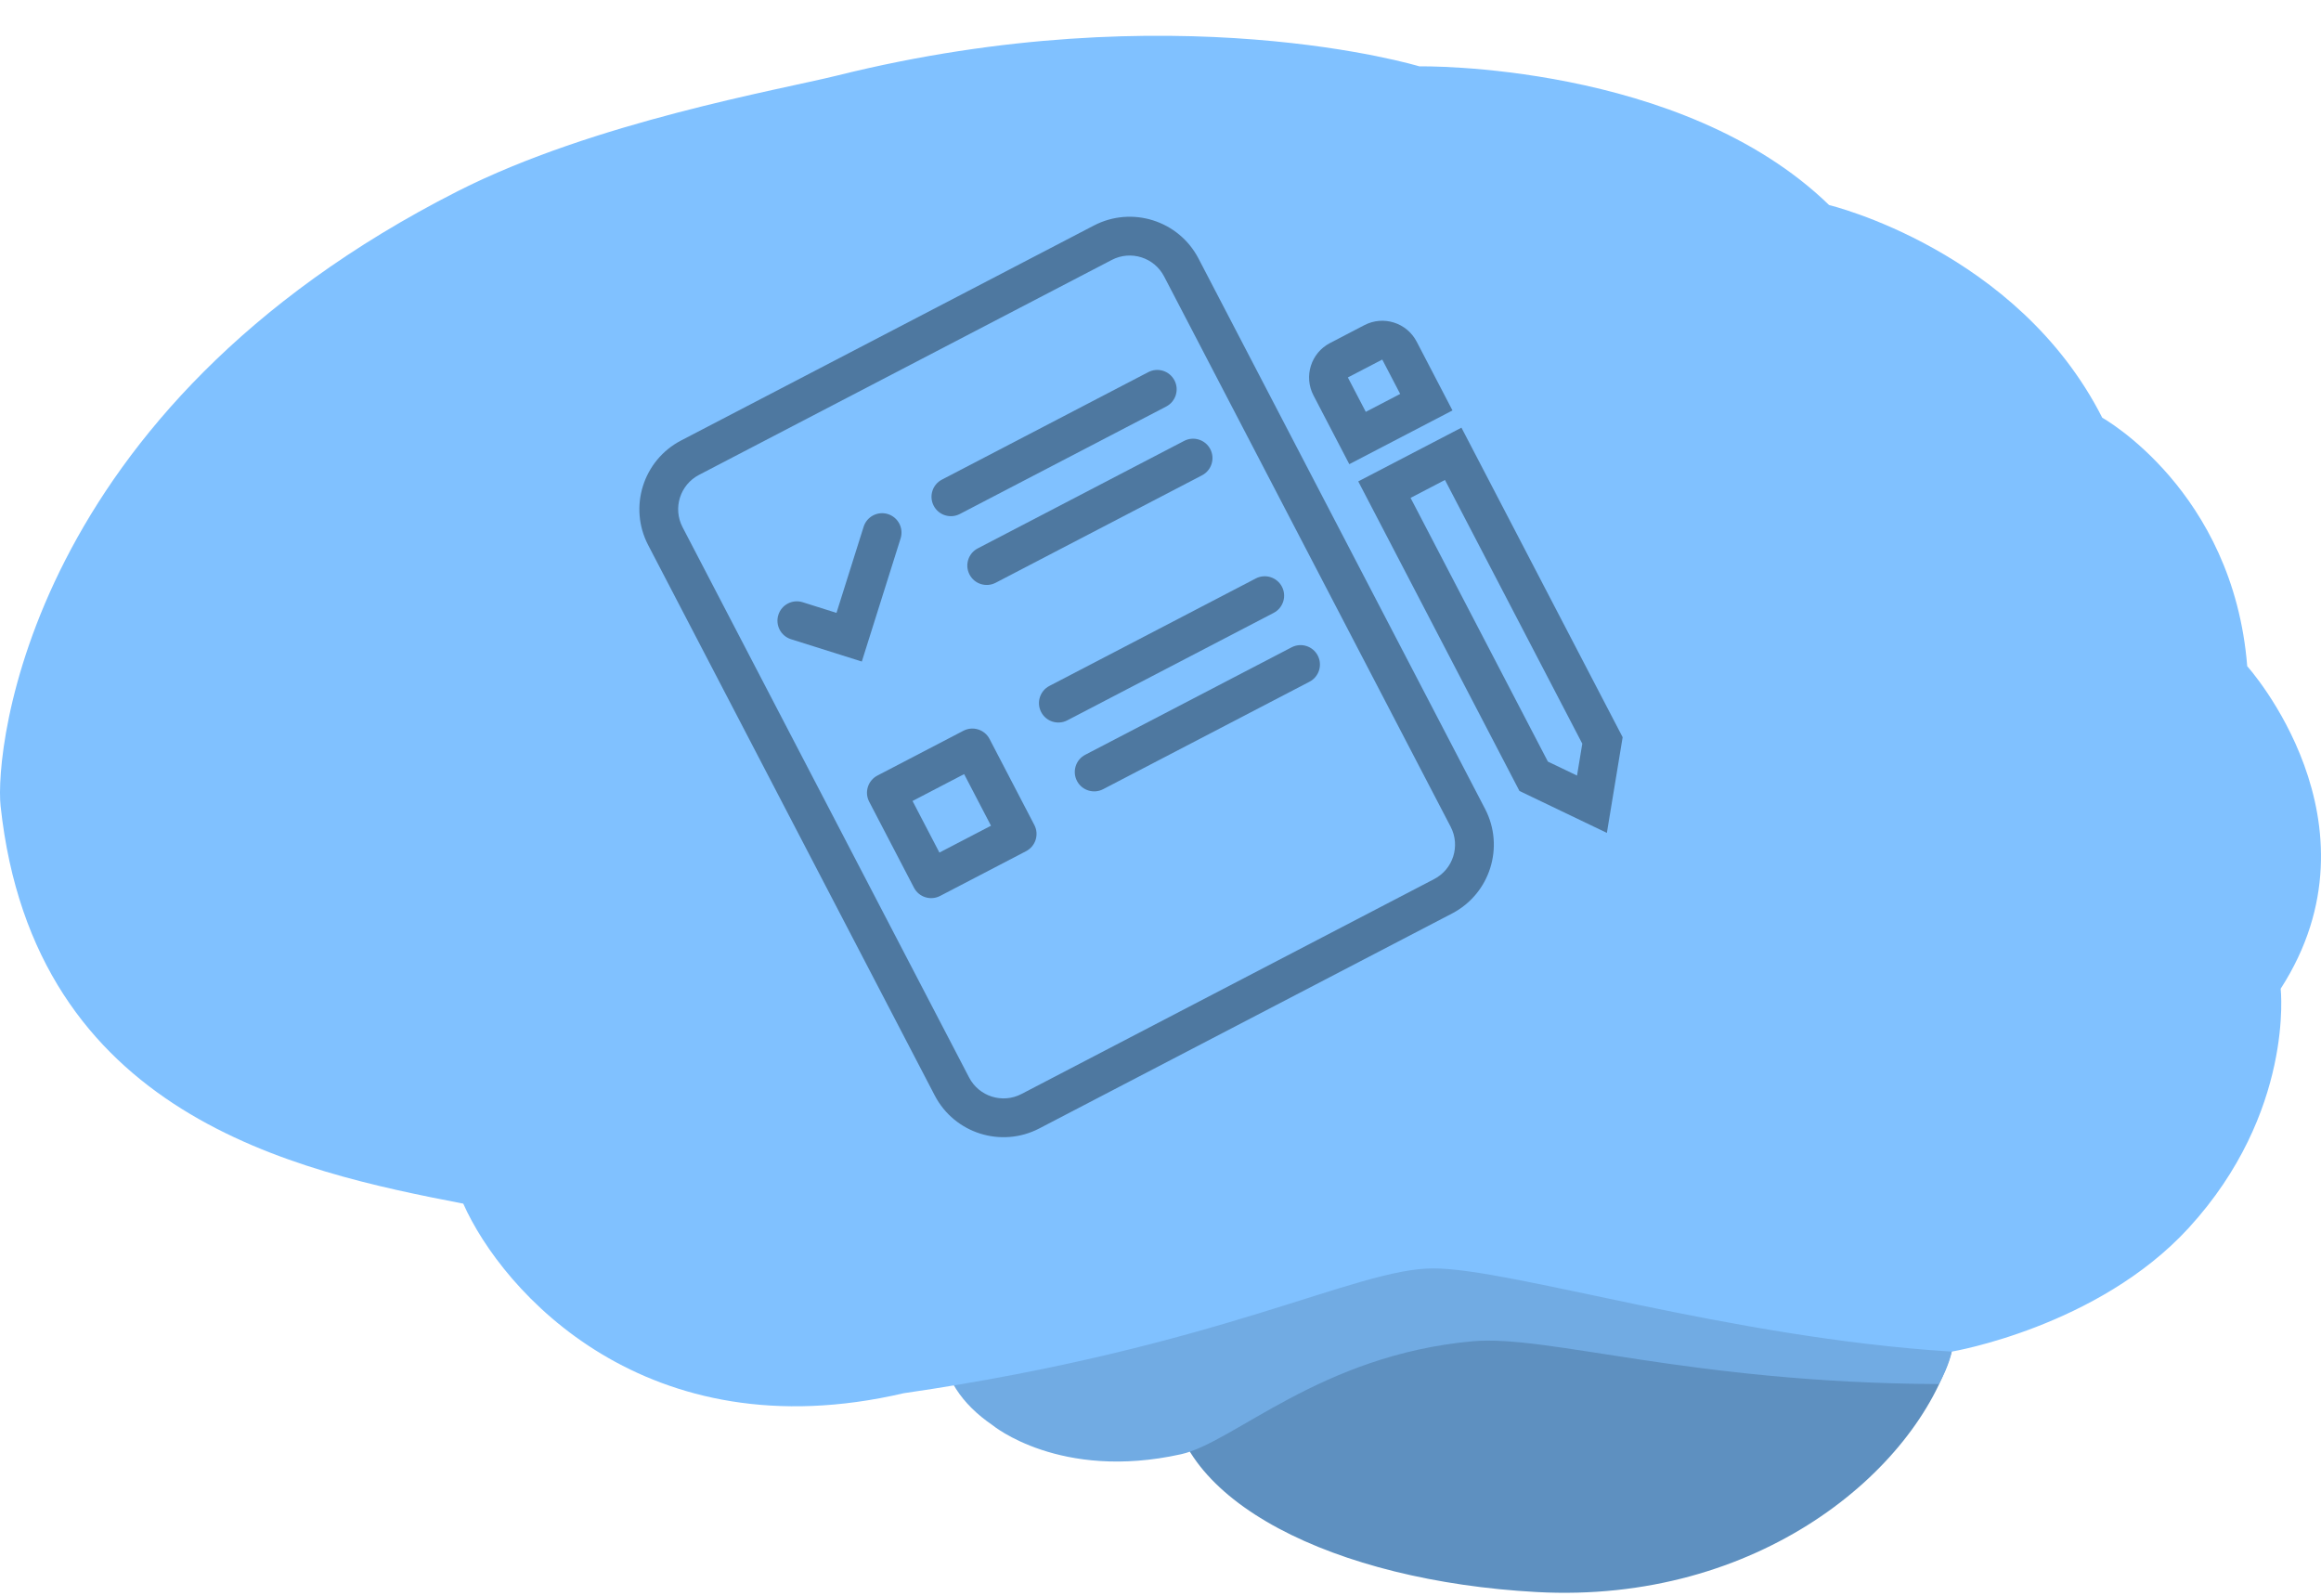 <?xml version="1.0" encoding="UTF-8"?> <svg xmlns="http://www.w3.org/2000/svg" width="128" height="88" viewBox="0 0 128 88" fill="none"><path d="M108.174 71.606C108.185 72.472 107.916 73.604 107.635 74.537C105.676 81.1 96.977 88.464 84.732 87.794C73.635 87.188 64.596 82.77 64.596 76.575C64.596 70.379 73.612 65.356 84.732 65.356C95.852 65.356 108.104 65.41 108.174 71.606Z" fill="#5E90C0"></path><path d="M84.731 66.394C78.758 66.394 65.126 67.765 61.997 67.765C56.471 67.765 51.988 70.641 51.988 74.19C51.988 75.897 53.043 77.439 54.733 78.59C54.733 78.59 58.445 81.677 65.13 80.196C68.055 79.547 72.814 74.732 81.193 73.967C85.366 73.584 93.183 76.261 106.922 76.326C107.513 75.273 107.634 74.542 107.634 74.542C107.634 68.34 95.851 66.394 84.731 66.394Z" fill="#71ABE3"></path><path d="M107.635 74.536C107.635 74.536 115.693 73.181 120.703 67.716C126.543 61.343 125.776 54.524 125.776 54.524C131.693 45.345 123.931 36.739 123.931 36.739C123.16 27.049 115.936 23.035 115.936 23.035C111.247 13.792 100.873 11.308 100.873 11.308C92.727 3.405 78.276 3.659 78.276 3.659C78.276 3.659 64.736 -0.456 46.149 4.17C43.076 4.935 32.775 6.719 25.242 10.543C1.497 22.598 -0.3 41.395 0.033 44.452C1.873 61.533 16.325 64.593 25.548 66.376C27.699 71.22 35.616 80.144 49.835 76.831C67.359 74.282 74.738 69.947 79.043 69.947C83.348 69.947 95.339 73.771 107.635 74.536Z" fill="#80C1FF"></path><g clip-path="url(#clip0_214_153)"><path fill-rule="evenodd" clip-rule="evenodd" d="M56.331 60.331L79.093 48.477C80.141 47.932 80.548 46.64 80.002 45.593L64.198 15.243C63.653 14.195 62.361 13.788 61.313 14.334L38.551 26.187C37.503 26.733 37.096 28.024 37.642 29.072L53.446 59.422C53.992 60.469 55.283 60.876 56.331 60.331ZM80.081 50.374L57.319 62.227C55.223 63.319 52.64 62.505 51.549 60.409L35.745 30.059C34.654 27.964 35.468 25.381 37.563 24.29L60.326 12.437C62.421 11.346 65.004 12.16 66.095 14.255L81.899 44.605C82.99 46.7 82.176 49.283 80.081 50.374Z" fill="#4E78A0"></path><path fill-rule="evenodd" clip-rule="evenodd" d="M51.492 27.89C51.219 27.366 51.423 26.72 51.947 26.448L63.328 20.521C63.852 20.248 64.497 20.452 64.77 20.976C65.043 21.499 64.839 22.145 64.316 22.418L52.934 28.344C52.41 28.617 51.765 28.414 51.492 27.89Z" fill="#4E78A0"></path><path fill-rule="evenodd" clip-rule="evenodd" d="M53.468 31.683C53.195 31.159 53.398 30.513 53.922 30.241L65.303 24.314C65.827 24.041 66.473 24.245 66.746 24.768C67.018 25.292 66.815 25.938 66.291 26.211L54.91 32.137C54.386 32.41 53.74 32.207 53.468 31.683Z" fill="#4E78A0"></path><path fill-rule="evenodd" clip-rule="evenodd" d="M57.419 39.269C57.146 38.745 57.349 38.099 57.873 37.826L69.254 31.9C69.778 31.627 70.424 31.831 70.697 32.354C70.97 32.878 70.766 33.524 70.242 33.797L58.861 39.723C58.337 39.996 57.691 39.793 57.419 39.269Z" fill="#4E78A0"></path><path fill-rule="evenodd" clip-rule="evenodd" d="M59.394 43.066C59.121 42.542 59.325 41.896 59.849 41.623L71.23 35.697C71.754 35.424 72.4 35.627 72.672 36.151C72.945 36.675 72.742 37.321 72.218 37.594L60.837 43.52C60.313 43.793 59.667 43.589 59.394 43.066Z" fill="#4E78A0"></path><path fill-rule="evenodd" clip-rule="evenodd" d="M50.325 44.171L51.807 47.016L54.652 45.535L53.17 42.689L50.325 44.171ZM48.389 42.768L53.131 40.298C53.655 40.026 54.301 40.229 54.573 40.753L57.043 45.495C57.316 46.019 57.112 46.665 56.588 46.938L51.846 49.407C51.322 49.68 50.676 49.476 50.404 48.952L47.934 44.21C47.661 43.686 47.865 43.041 48.389 42.768Z" fill="#4E78A0"></path><path fill-rule="evenodd" clip-rule="evenodd" d="M48.969 28.35C49.532 28.528 49.845 29.128 49.667 29.692L47.528 36.481L43.623 35.25C43.06 35.073 42.747 34.472 42.925 33.909C43.102 33.346 43.703 33.033 44.266 33.21L46.131 33.798L47.628 29.049C47.805 28.485 48.406 28.173 48.969 28.35Z" fill="#4E78A0"></path><path fill-rule="evenodd" clip-rule="evenodd" d="M79.688 26.468L77.791 27.456L85.364 41.999L86.971 42.769L87.261 41.011L79.688 26.468ZM89.487 40.655L88.617 45.931L83.796 43.619L74.906 26.547L80.597 23.584L89.487 40.655Z" fill="#4E78A0"></path><path fill-rule="evenodd" clip-rule="evenodd" d="M76.23 19.828L74.333 20.815L75.321 22.712L77.218 21.724L76.23 19.828ZM73.345 18.919L75.242 17.931C76.29 17.385 77.581 17.792 78.127 18.84L80.102 22.634L74.412 25.597L72.436 21.803C71.891 20.756 72.297 19.464 73.345 18.919Z" fill="#4E78A0"></path></g><defs><clipPath id="clip0_214_153"><rect width="51.328" height="51.328" fill="white" transform="translate(28 24.449) rotate(-27.508)"></rect></clipPath></defs></svg> 